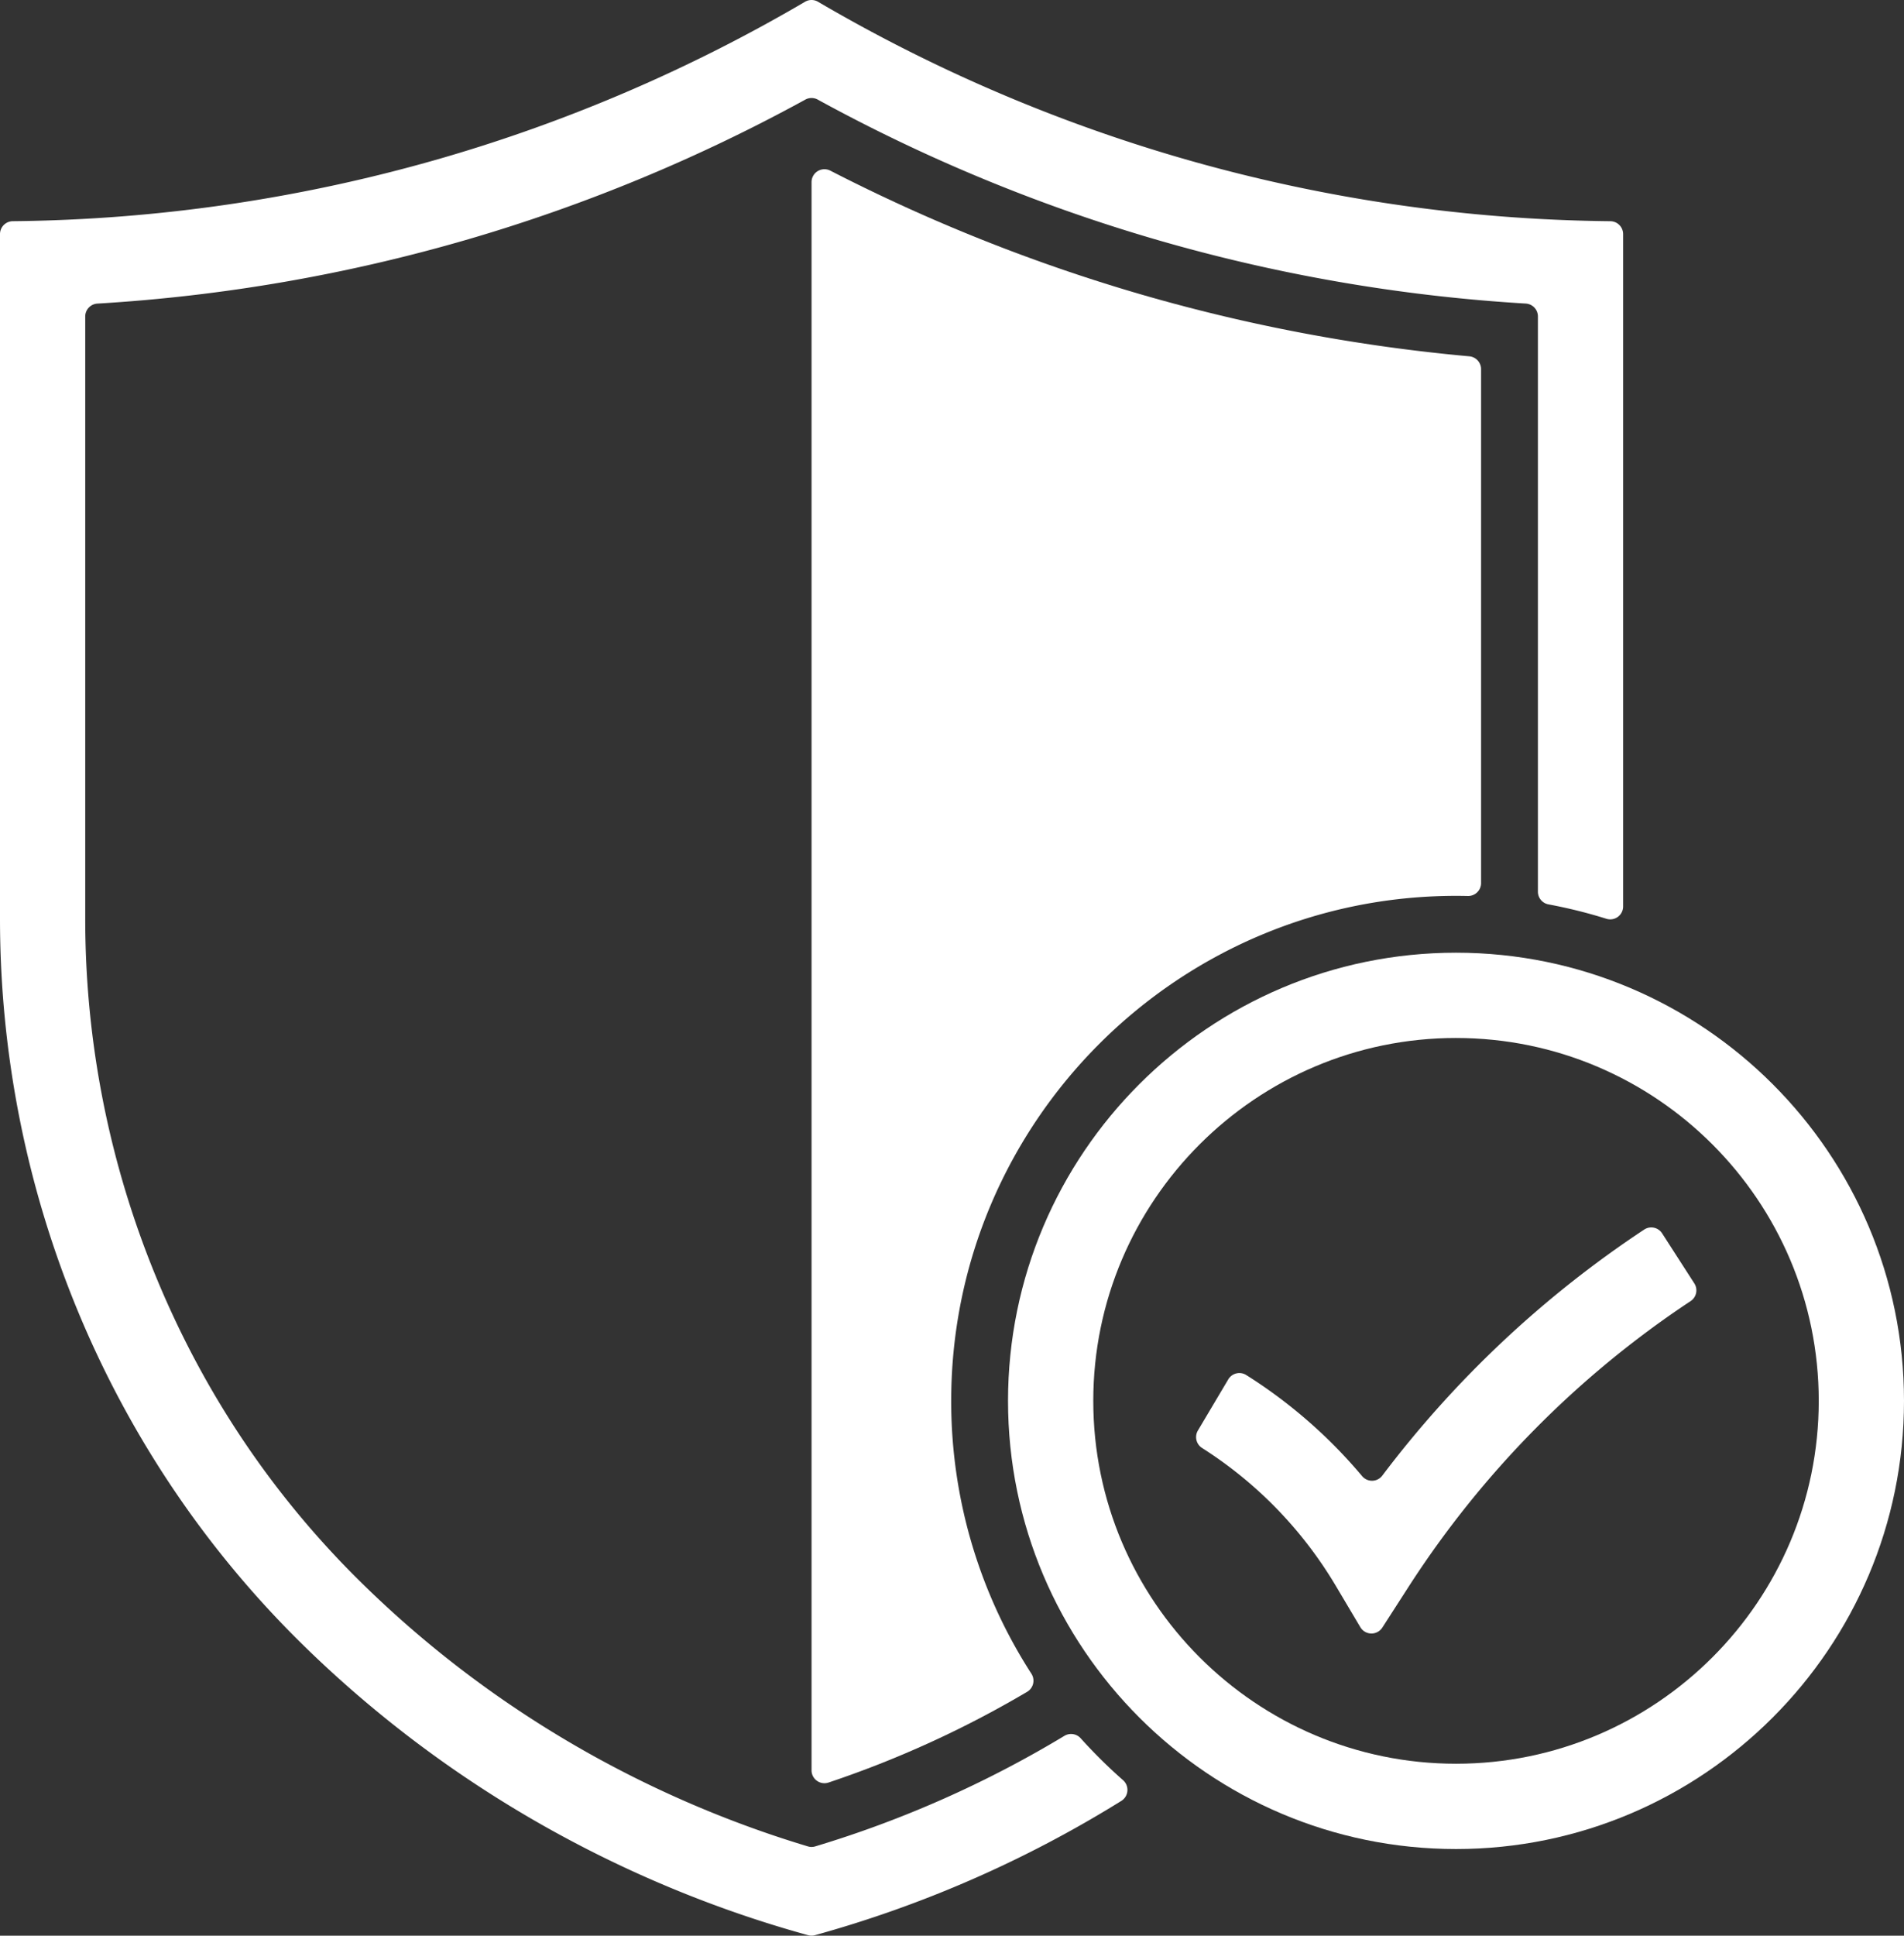 <?xml version="1.0" encoding="UTF-8"?> <svg xmlns="http://www.w3.org/2000/svg" viewBox="0 0 1968.05 2000"><rect x="0" y="0" width="1968.05" height="2000" fill="#333333" stroke="none"/><defs><style>.cls-1{fill:#fff;}</style></defs><title>safety-icon</title><g id="Layer_2" data-name="Layer 2"><g id="Icon"><path class="cls-1" d="M1428.81,1681.67a13.35,13.35,0,0,1-22.7-.41l-25.35-42.67a427.46,427.46,0,0,0-138.22-142.47,13.34,13.34,0,0,1-4.34-18.07l31.39-52.83a13.35,13.35,0,0,1,18.59-4.49,516.06,516.06,0,0,1,85.79,67.78q17.85,17.49,33.94,36.63a13.33,13.33,0,0,0,20.87-.47,1098.37,1098.37,0,0,1,270.75-254.27,13.31,13.31,0,0,1,18.52,3.95L1751.3,1326a13.31,13.31,0,0,1-3.79,18.31,1010.72,1010.72,0,0,0-291.83,295.64Z"></path><path class="cls-1" d="M1505,1910.47c-255.33,0-463.06-207.73-463.06-463.06S1249.67,984.36,1505,984.36s463.05,207.73,463.05,463.05S1760.32,1910.47,1505,1910.47Zm0-838c-206.74,0-374.94,168.19-374.94,374.93s168.2,374.94,374.94,374.94,374.93-168.2,374.93-374.94S1711.74,1072.48,1505,1072.48Z"></path><path class="cls-1" d="M1100.19,1793.54a1128.52,1128.52,0,0,1-257.5,114.2,13.12,13.12,0,0,1-7.65,0c-123.42-37.06-293.72-111.87-450.71-262-3.45-3.29-6.94-6.68-10.39-10.06-91.21-89.49-162.49-195.28-211.84-314.43a970.38,970.38,0,0,1-74-373.22V327a13.35,13.35,0,0,1,12.59-13.31,1740,1740,0,0,0,383.5-66.51A1741.28,1741.28,0,0,0,832.44,102.91a13.34,13.34,0,0,1,12.8,0,1741.92,1741.92,0,0,0,348.33,144.23,1740,1740,0,0,0,383.49,66.51A13.35,13.35,0,0,1,1589.65,327V921.31a13.3,13.3,0,0,0,10.81,13.1,519.37,519.37,0,0,1,59.9,14.86,13.31,13.31,0,0,0,17.37-12.65c0-111.83,0-694.71,0-694.71a13.34,13.34,0,0,0-13.2-13.35,1653.51,1653.51,0,0,1-446.32-66A1654.33,1654.33,0,0,1,845.54,1.83a13.2,13.2,0,0,0-13.41,0A1653.31,1653.31,0,0,1,459.52,162.55a1653.58,1653.58,0,0,1-446.33,66A13.33,13.33,0,0,0,0,241.91V949.05c0,282.55,112.22,554.35,314.41,751.71q4.47,4.38,9,8.73c196,187.33,406,260.85,511.9,290a13.15,13.15,0,0,0,7,0,1211.88,1211.88,0,0,0,316.77-138.77,13.39,13.39,0,0,0,1.7-21.44,528.19,528.19,0,0,1-43.87-43.38A13.31,13.31,0,0,0,1100.19,1793.54Z"></path><path class="cls-1" d="M1177.12,303.53A1802.79,1802.79,0,0,1,858.25,176.32a13.33,13.33,0,0,0-19.41,11.87V1829.1a13.34,13.34,0,0,0,17.57,12.67,1074.79,1074.79,0,0,0,205.25-93.72,13.36,13.36,0,0,0,4.44-18.73,518.76,518.76,0,0,1-82.9-281.91c0-287.72,234.08-521.79,521.8-521.79q6.12,0,12.23.14a13.34,13.34,0,0,0,13.68-13.33v-531a13.36,13.36,0,0,0-12.17-13.28A1800.67,1800.67,0,0,1,1177.12,303.53Z"></path></g></g></svg> 